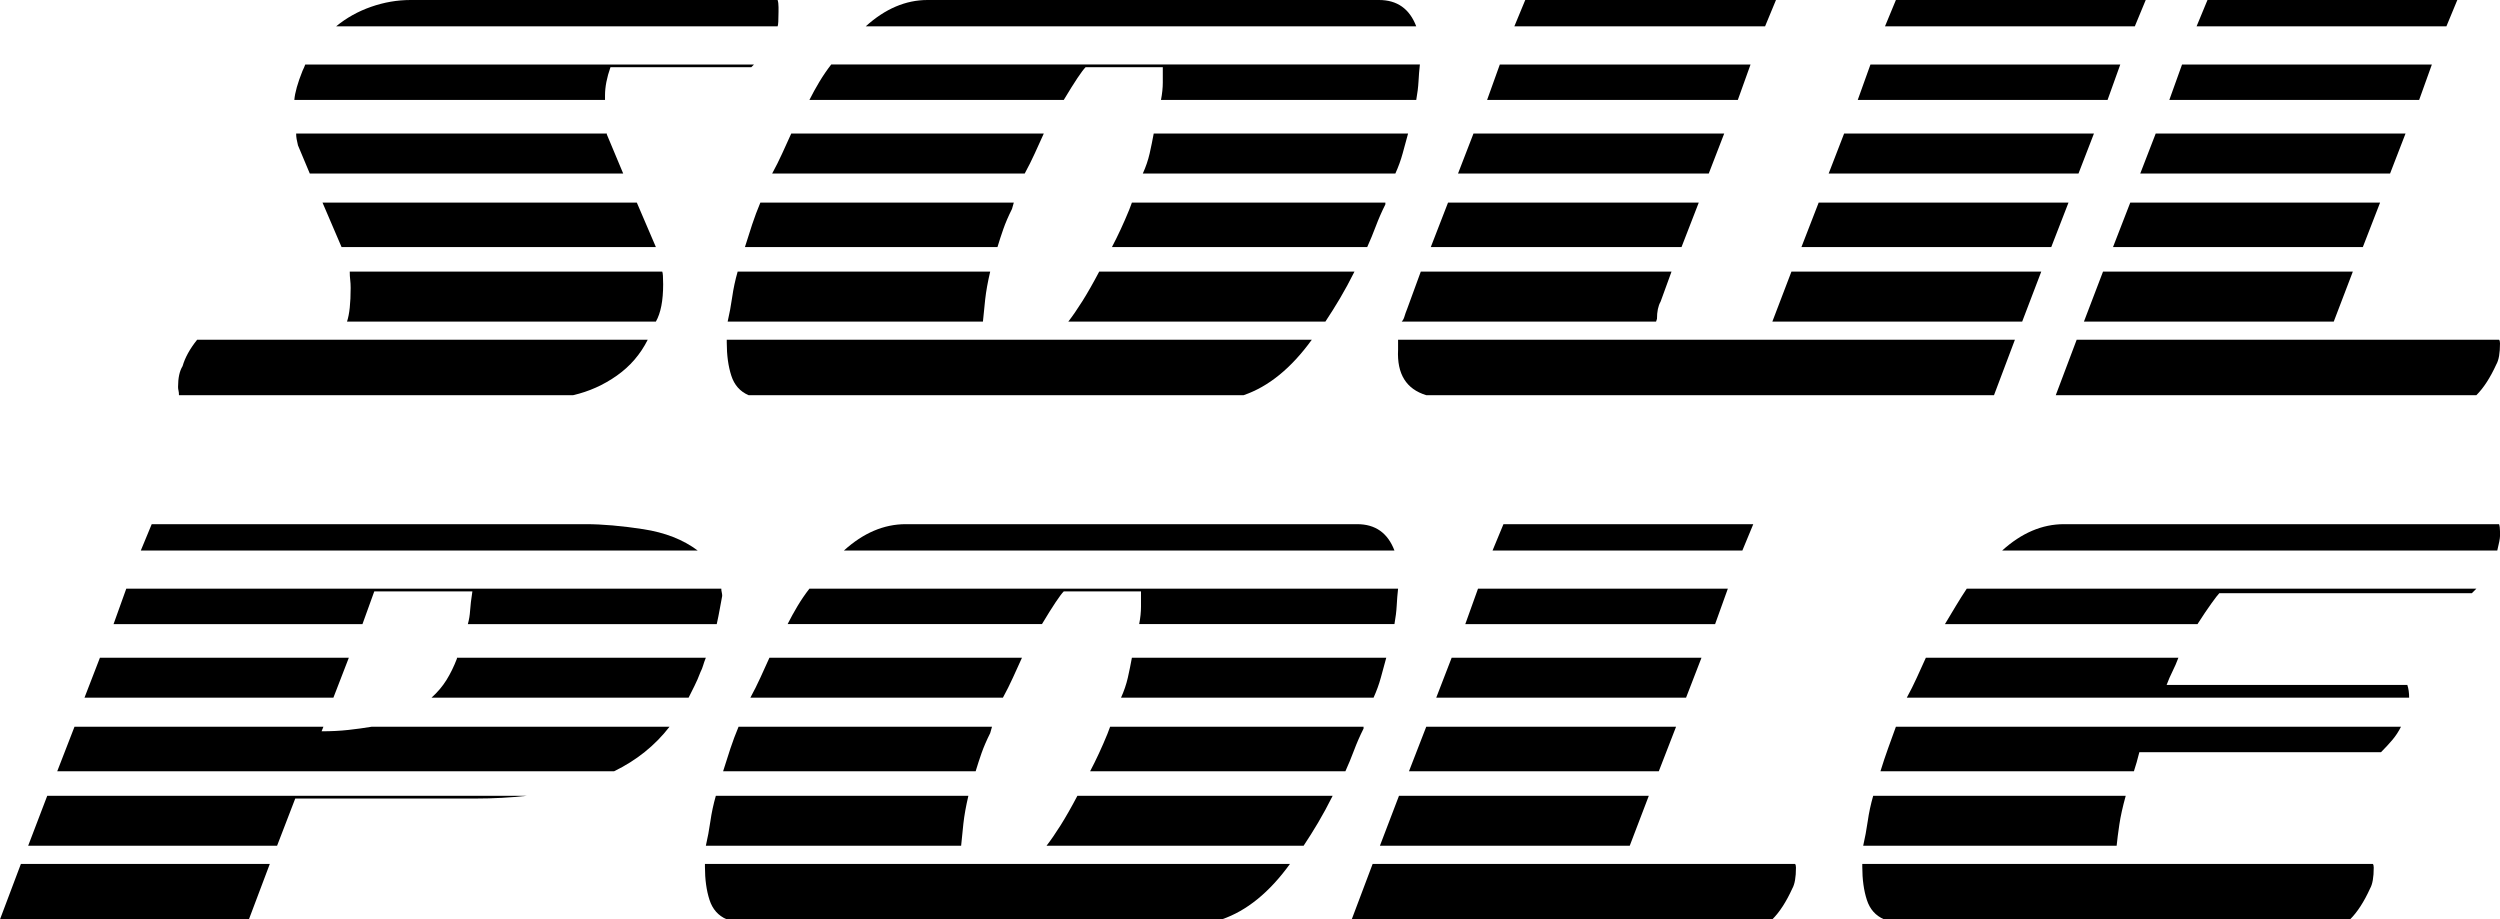 <?xml version="1.0" encoding="utf-8"?>
<!-- Generator: Adobe Illustrator 16.0.0, SVG Export Plug-In . SVG Version: 6.00 Build 0)  -->
<!DOCTYPE svg PUBLIC "-//W3C//DTD SVG 1.1//EN" "http://www.w3.org/Graphics/SVG/1.1/DTD/svg11.dtd">
<svg version="1.1" id="Layer_1" xmlns="http://www.w3.org/2000/svg" xmlns:xlink="http://www.w3.org/1999/xlink" x="0px" y="0px"
	 width="396.286px" height="145.729px" viewBox="0 0 396.286 145.729" enable-background="new 0 0 396.286 145.729"
	 xml:space="preserve">
<g>
	<path d="M97.775,59.544c-2.113,1.489-4.417,2.52-6.912,3.096H28.368c0-0.288-0.025-0.526-0.072-0.72
		c-0.049-0.191-0.072-0.383-0.072-0.576c0-1.44,0.238-2.542,0.72-3.312c0.383-1.343,1.152-2.736,2.304-4.176h71.424
		C101.52,56.16,99.886,58.057,97.775,59.544z M47.952,11.232c0.191-0.383,0.335-0.72,0.432-1.008h71.136l-0.432,0.432h-22.32
		c-0.576,1.634-0.864,3.121-0.864,4.464v0.72H46.655C46.75,14.688,47.182,13.153,47.952,11.232z M47.016,22.032
		c-0.05-0.288-0.072-0.576-0.072-0.864h49.248v0.144l2.592,6.192h-49.68l-1.872-4.464C47.135,22.657,47.062,22.32,47.016,22.032z
		 M51.12,32.112h49.824l3.024,7.056H54.144L51.12,32.112z M58.823,1.08C60.887,0.36,62.975,0,65.087,0h58.176
		c0.094,0.288,0.144,0.672,0.144,1.152v0.72c0,1.346-0.049,2.113-0.144,2.304H53.279C54.911,2.833,56.758,1.8,58.823,1.08z
		 M105.12,45.072c0,2.592-0.385,4.561-1.152,5.904h-48.96c0.383-1.152,0.576-2.927,0.576-5.328c0-0.479-0.025-0.912-0.072-1.296
		c-0.049-0.383-0.072-0.815-0.072-1.296h49.536C105.07,43.25,105.12,43.92,105.12,45.072z"/>
	<path d="M197.136,62.64h-78.479c-1.346-0.576-2.257-1.606-2.736-3.096c-0.482-1.487-0.72-3.24-0.72-5.256v-0.432h92.736
		C204.672,58.369,201.071,61.296,197.136,62.64z M116.064,47.088c0.191-1.343,0.479-2.687,0.864-4.032h40.032
		c-0.385,1.634-0.647,3.096-0.792,4.392c-0.144,1.296-0.266,2.473-0.359,3.528h-40.464
		C115.632,49.729,115.871,48.433,116.064,47.088z M119.232,35.568c0.382-1.152,0.814-2.304,1.296-3.456h40.176l-0.288,1.008
		c-0.576,1.152-1.032,2.209-1.368,3.168c-0.337,0.961-0.647,1.922-0.936,2.88H118.08C118.463,37.921,118.848,36.72,119.232,35.568z
		 M123.984,24.336c0.479-1.055,0.958-2.111,1.44-3.168h40.032c-0.481,1.057-0.961,2.113-1.439,3.168
		c-0.481,1.058-1.009,2.113-1.584,3.168H122.4C122.976,26.449,123.503,25.394,123.984,24.336z M129.888,12.96
		c0.576-0.958,1.199-1.872,1.872-2.736h93.312c-0.097,0.864-0.169,1.753-0.216,2.664c-0.05,0.914-0.169,1.897-0.36,2.952h-40.464
		c0.095-0.479,0.166-0.958,0.216-1.44c0.048-0.479,0.072-0.911,0.072-1.296v-2.016v-0.432h-12.24
		c-0.576,0.576-1.728,2.304-3.456,5.184h-40.32C128.784,14.881,129.312,13.92,129.888,12.96z M147.024,0h71.567
		c2.881,0,4.847,1.393,5.904,4.176h-87.264C140.304,1.393,143.568,0,147.024,0z M212.4,47.304c-0.77,1.296-1.537,2.52-2.304,3.672
		h-40.753c0.671-0.864,1.416-1.944,2.232-3.24c0.814-1.296,1.703-2.855,2.664-4.68h40.464
		C213.935,44.593,213.167,46.008,212.4,47.304z M218.088,35.856c-0.432,1.152-0.889,2.257-1.367,3.312h-40.465
		c0.959-1.823,1.872-3.792,2.736-5.904l0.432-1.152h40.177V32.4C219.024,33.552,218.521,34.704,218.088,35.856z M222.336,24.336
		c-0.288,1.058-0.673,2.113-1.151,3.168h-40.032c0.479-1.055,0.839-2.11,1.08-3.168c0.238-1.055,0.454-2.111,0.647-3.168h40.32
		C222.912,22.225,222.624,23.281,222.336,24.336z"/>
	<path d="M221.615,55.44v-1.584h97.776l-3.312,8.784h-90C222.911,61.681,221.422,59.281,221.615,55.44z M222.623,50.184
		c0.095-0.335,0.239-0.742,0.433-1.224l2.16-5.904h39.744l-1.729,4.752c-0.385,0.673-0.576,1.584-0.576,2.736l-0.144,0.432h-40.32
		C222.383,50.785,222.526,50.521,222.623,50.184z M229.535,32.112h39.744l-2.735,7.056H226.8L229.535,32.112z M233.567,21.168
		h39.744l-2.448,6.336h-39.744L233.567,21.168z M237.743,10.224h39.744l-2.016,5.616h-39.744L237.743,10.224z M241.775,0h39.744
		l-1.729,4.176h-39.743L241.775,0z M283.968,43.056h39.6l-3.023,7.92h-39.601L283.968,43.056z M288.287,32.112h39.601l-2.736,7.056
		h-39.6L288.287,32.112z M292.319,21.168h39.601l-2.448,6.336h-39.601L292.319,21.168z M296.495,10.224h39.601l-2.017,5.616h-39.6
		L296.495,10.224z M300.527,0h39.601l-1.729,4.176h-39.6L300.527,0z"/>
	<path d="M392.542,62.64H325.87l3.312-8.784h66.96c0.095,0.097,0.145,0.288,0.145,0.576c0,1.537-0.193,2.642-0.576,3.312
		C394.749,59.856,393.694,61.488,392.542,62.64z M333.358,43.056h39.6l-3.024,7.92h-39.6L333.358,43.056z M337.678,32.112h39.601
		l-2.736,7.056h-39.6L337.678,32.112z M341.71,21.168h39.601l-2.448,6.336h-39.601L341.71,21.168z M345.886,10.224h39.601
		l-2.017,5.616h-39.6L345.886,10.224z M387.79,4.176h-39.6L349.918,0h39.601L387.79,4.176z"/>
	<path d="M3.312,136.945h39.456l-3.312,8.784H0L3.312,136.945z M75.456,126.578H46.8l-2.88,7.487H4.464l3.024-7.92H83.52
		C80.928,126.433,78.239,126.578,75.456,126.578z M97.344,122.257H9.072l2.736-7.056h39.456l-0.288,0.72
		c1.534,0,2.952-0.072,4.248-0.216c1.296-0.144,2.52-0.311,3.672-0.504h47.232C103.824,118.178,100.895,120.529,97.344,122.257z
		 M15.84,104.257h39.456l-2.448,6.336H13.392L15.84,104.257z M57.456,98.929H18l2.016-5.616h94.32c0,0.194,0.021,0.385,0.072,0.576
		c0.047,0.193,0.07,0.385,0.07,0.576c-0.096,0.481-0.215,1.129-0.359,1.944c-0.145,0.817-0.312,1.656-0.504,2.52H74.16
		c0.191-0.67,0.311-1.391,0.36-2.16c0.047-0.767,0.167-1.775,0.36-3.024H59.328L57.456,98.929z M92.88,83.089
		c2.592,0,5.616,0.265,9.072,0.792c3.456,0.529,6.336,1.656,8.64,3.384H22.32l1.728-4.176H92.88z M111.456,105.481
		c-0.096,0.338-0.24,0.698-0.432,1.08c-0.288,0.77-0.601,1.49-0.936,2.16c-0.337,0.673-0.648,1.296-0.936,1.872H68.4
		c0.958-0.864,1.75-1.8,2.376-2.808c0.624-1.008,1.175-2.135,1.656-3.384v-0.144h39.455
		C111.694,104.739,111.551,105.146,111.456,105.481z"/>
	<path d="M193.679,145.729H115.2c-1.346-0.576-2.258-1.606-2.736-3.096c-0.482-1.487-0.721-3.24-0.721-5.256v-0.433h92.737
		C201.216,141.458,197.614,144.386,193.679,145.729z M112.608,130.177c0.191-1.344,0.479-2.687,0.863-4.032h40.032
		c-0.385,1.634-0.646,3.096-0.791,4.393c-0.145,1.296-0.266,2.473-0.359,3.527h-40.465
		C112.174,132.819,112.415,131.523,112.608,130.177z M115.776,118.657c0.381-1.152,0.814-2.304,1.295-3.456h40.176l-0.287,1.008
		c-0.576,1.152-1.033,2.209-1.369,3.168c-0.336,0.961-0.646,1.921-0.936,2.88h-40.032
		C115.006,121.01,115.391,119.809,115.776,118.657z M120.528,107.425c0.479-1.055,0.957-2.111,1.439-3.168h40.032
		c-0.48,1.057-0.961,2.113-1.439,3.168c-0.48,1.058-1.008,2.113-1.584,3.168h-40.032
		C119.52,109.538,120.045,108.483,120.528,107.425z M126.432,96.049c0.574-0.958,1.199-1.872,1.871-2.736h93.313
		c-0.098,0.864-0.17,1.753-0.217,2.664c-0.049,0.914-0.168,1.897-0.359,2.952h-40.465c0.096-0.479,0.166-0.958,0.217-1.44
		c0.047-0.479,0.072-0.911,0.072-1.296v-2.016v-0.432h-12.24c-0.576,0.576-1.729,2.304-3.457,5.184h-40.319
		C125.327,97.971,125.856,97.01,126.432,96.049z M143.567,83.089h71.568c2.881,0,4.846,1.393,5.904,4.176h-87.264
		C136.846,84.482,140.112,83.089,143.567,83.089z M208.944,130.393c-0.77,1.296-1.537,2.521-2.305,3.672h-40.752
		c0.67-0.863,1.416-1.943,2.232-3.24c0.814-1.296,1.703-2.854,2.664-4.68h40.463C210.478,127.682,209.71,129.097,208.944,130.393z
		 M214.632,118.945c-0.432,1.152-0.889,2.256-1.367,3.312H172.8c0.959-1.822,1.871-3.792,2.736-5.904l0.432-1.152h40.176v0.288
		C215.567,116.641,215.063,117.793,214.632,118.945z M218.88,107.425c-0.289,1.058-0.674,2.113-1.152,3.168h-40.031
		c0.479-1.055,0.838-2.11,1.08-3.168c0.238-1.055,0.453-2.111,0.646-3.168h40.32C219.456,105.314,219.167,106.37,218.88,107.425z"/>
	<path d="M280.942,145.729h-66.672l3.312-8.784h66.959c0.096,0.097,0.145,0.288,0.145,0.576c0,1.537-0.193,2.642-0.576,3.312
		C283.149,142.946,282.095,144.578,280.942,145.729z M221.759,126.145h39.6l-3.023,7.92h-39.6L221.759,126.145z M226.079,115.201
		h39.6l-2.736,7.056h-39.6L226.079,115.201z M230.11,104.257h39.602l-2.449,6.336h-39.6L230.11,104.257z M234.286,93.313h39.602
		l-2.018,5.616h-39.6L234.286,93.313z M276.19,87.265h-39.6l1.729-4.176h39.6L276.19,87.265z"/>
	<path d="M295.919,142.633c-0.482-1.487-0.721-3.24-0.721-5.256v-0.433h80.928c0.096,0.097,0.145,0.288,0.145,0.576
		c0,1.537-0.193,2.642-0.576,3.312c-0.961,2.112-2.016,3.744-3.168,4.896h-73.871C297.31,145.153,296.397,144.123,295.919,142.633z
		 M296.062,130.177c0.191-1.344,0.48-2.687,0.865-4.032h40.031c-0.48,1.729-0.816,3.24-1.008,4.536
		c-0.193,1.296-0.338,2.426-0.432,3.384h-40.176C295.63,132.819,295.868,131.523,296.062,130.177z M299.302,118.585
		c0.432-1.199,0.84-2.326,1.225-3.384h80.064c-0.385,0.77-0.842,1.465-1.369,2.088c-0.527,0.625-1.129,1.273-1.799,1.944h-38.305
		c-0.287,1.152-0.576,2.16-0.863,3.024h-40.176C298.46,121.01,298.87,119.787,299.302,118.585z M303.839,107.425
		c0.479-1.055,0.957-2.111,1.439-3.168h40.031c-0.287,0.77-0.6,1.489-0.936,2.16c-0.338,0.673-0.648,1.393-0.936,2.16h38.16
		c0.191,0.576,0.287,1.249,0.287,2.016h-79.631C302.831,109.538,303.356,108.483,303.839,107.425z M310.03,96.049
		c0.576-0.958,1.152-1.872,1.729-2.736h80.783l-0.719,0.72H351.79c-0.193,0.193-0.6,0.72-1.225,1.584s-1.367,1.969-2.23,3.312
		h-40.033C308.878,97.971,309.454,97.01,310.03,96.049z M327.167,83.089h68.975c0.096,0.288,0.145,0.672,0.145,1.152v0.72
		c0,0.385-0.145,1.152-0.432,2.304h-78.48C320.446,84.482,323.71,83.089,327.167,83.089z"/>
</g>
</svg>
